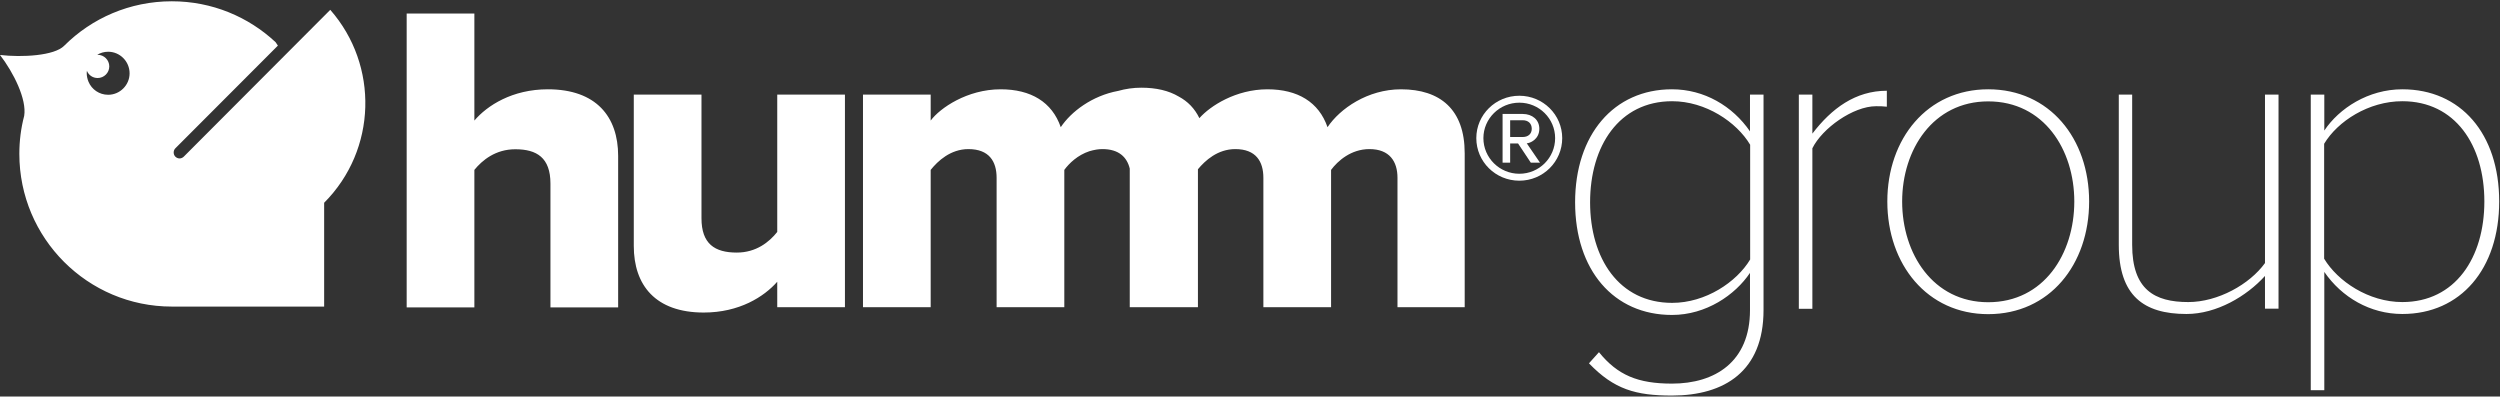 <svg version="1.2" xmlns="http://www.w3.org/2000/svg" viewBox="0 0 1551 246" width="1551" height="246"><rect x="0" y="0" width="1551" height="246" fill="#333333" stroke="none"/><defs><clipPath clipPathUnits="userSpaceOnUse" id="cp1"><path d="m-490-619h6464v9154h-6464z"/></clipPath></defs><style>.a{fill:#fff}</style><g clip-path="url(#cp1)"><path fill-rule="evenodd" class="a" d="m908.7 95v95.6h-41.7v-80.3c0-10.1-4.9-17.8-17.4-17.8-11.5 0-19.7 7.4-23.8 12.9v85.2h-42v-80.3c0-10.1-4.6-17.8-17.4-17.8-11 0-18.7 7.1-23.2 12.5v85.6h-42.3v-86c-1.7-7.1-6.8-12.1-16.9-12.1q-2 0-3.8 0.3-2.3 0.4-4.3 1c-7.3 2.4-12.6 7.5-15.6 11.6v85.2h-42v-80.3c0-10.1-4.6-17.8-17.5-17.8-11.1 0-19 7.4-23.4 12.9v85.2h-42v-131.9h42v16.1c5.7-7.7 22.6-19.4 43.4-19.4 18.8 0 31.9 7.9 37.3 23.5 6.4-9.6 19.4-19.5 35.6-22.5 4.6-1.3 9.4-2 14.4-2 9.1 0 17 1.8 23.2 5.5 5.6 3 9.9 7.4 12.8 13.4 6.7-7.6 22.7-17.9 42.2-17.9 18.8 0 31.9 7.9 37.3 23.5 7.7-11.5 24.9-23.5 45.6-23.5 24.3 0 39.5 12.5 39.5 39.6zm-426.5 79.8c-8.2 9.3-23.5 19.1-45.6 19.1-30 0-43.4-17-43.4-41.3v-93.9h42v76.7c0 15.9 8.2 21.3 21.9 21.3 12 0 20.1-6.5 25.1-12.8v-85.2h42v131.9h-42zm-140.7-60.9c0-16.1-8.5-21.3-21.8-21.3-12.3 0-20.5 6.8-25.4 12.8v85.3h-42v-182.3h42v66.4c7.9-9.3 23.5-19.4 45.6-19.4 30 0 43.6 17 43.6 41.3v94h-42zm-230.1-15.6c0.9 0 1.9-0.4 2.6-1.1l90.9-91.1c30.2 34.4 29 86.8-3.8 119.7v64.4c-0.5 0-94 0-94.5 0-52.2 0-94.6-42.4-94.6-94.7 0-8.2 1-16 3-23.6 1.7-10.3-6.6-26.9-15-37.8 13.7 1.6 33.7 0.5 39.8-5.7 17.1-17.1 40.7-27.6 66.8-27.6 24.9 0 47.5 9.6 64.4 25.4l1.4 2.1-63.6 63.7c-1.4 1.4-1.4 3.8 0 5.2 0.7 0.7 1.7 1.1 2.6 1.1zm-44.3-66.2c-2.5 0-4.8 0.7-6.8 1.9q0.1 0 0.3 0c3.9 0 7.2 3.2 7.2 7.2 0 4-3.3 7.2-7.2 7.2-3.1 0-5.6-1.8-6.7-4.5q0 0.2 0 0.3-0.1 0.5-0.1 1c0 2 0.4 3.8 1.1 5.5 2 4.8 6.7 8.1 12.2 8.1 7.3 0 13.3-6 13.3-13.3 0-7.4-6-13.4-13.3-13.4zm1366.5 210v-183.4h8.4v22.3c9.2-13.8 27.3-25.6 48.4-25.6 36.2 0 60.1 27.5 60.1 69.6 0 41.8-23.9 69.8-60.1 69.8-20 0-37.6-10.4-48.4-26.1v73.4zm56.8-179.3c-20.9 0-40.1 12.4-48.5 26.4v71.3c8.4 14 27.6 26.9 48.5 26.9 32.8 0 50.9-27.5 50.9-62.4 0-35-18.1-62.2-50.9-62.2zm-85.2 108.4c-11.4 12.6-30 23.6-48.7 23.6-26.7 0-42-11.5-42-42.9v-93.2h8.3v93.2c0 27.8 13.9 35.5 34.8 35.5 18.4 0 38.1-11 47.6-24.2v-104.5h8.4v132.8h-8.4zm-234.3-46.2c0-39 24.8-69.6 62.6-69.6 38.1 0 62.6 30.6 62.6 69.6 0 39.1-24.5 69.9-62.6 69.9-37.8 0-62.6-30.8-62.6-69.9zm116 0c0-32.2-18.9-62.1-53.4-62.1-34.2 0-53.4 29.9-53.4 62.1 0 32.5 19.2 62.5 53.4 62.5 34.5 0 53.4-30 53.4-62.5zm-170.9-66.3h8.4v24.2c11.9-15.6 26.7-26.6 46.2-26.6v9.9c-2.5-0.3-4.2-0.3-6.7-0.3-14.2 0-33.4 13.7-39.5 26.1v99.6h-8.4zm-124 159.8c11.6 14.3 24.2 19.5 45.3 19.5 26.7 0 48.4-13.5 48.4-45.6v-23.1c-9.2 13.7-27.2 26.1-48.4 26.1-36.2 0-60.1-27.8-60.1-69.9 0-41.8 23.9-70.1 60.1-70.1 20 0 37.6 10.4 48.4 26.1v-22.8h8.4v133.7c0 37.9-24.2 53-56.8 53-22.5 0-35.9-3.8-51.5-20zm93.8-128.7c-8.4-14.1-27.6-27-48.4-27-32.9 0-50.9 27.8-50.9 62.7 0 34.9 18 62.4 50.9 62.4 20.8 0 40-12.9 48.4-26.9z"/><path fill-rule="evenodd" class="a" d="m942.6 112.1c-14.8 0-26.7-11.8-26.7-26.4 0-14.5 11.9-26.3 26.7-26.3 14.7 0 26.6 11.8 26.6 26.3 0 14.6-11.9 26.4-26.6 26.4zm22.2-26.4c0-12.1-9.9-22-22.2-22-12.3 0-22.3 9.9-22.3 22 0 12.2 10 22.1 22.3 22.1 12.3 0 22.2-9.9 22.2-22.1zm-23 3.3h-4.9v11.9h-4.7v-30.2h12.5c5.9 0 10.3 3.6 10.3 9.2 0 6.7-6 9-7.8 9l8.2 12h-5.7zm-4.9-14.4v10.4h7.8c3.4 0 5.6-2 5.6-5.1 0-3.3-2.2-5.3-5.6-5.3z"/></g></svg>